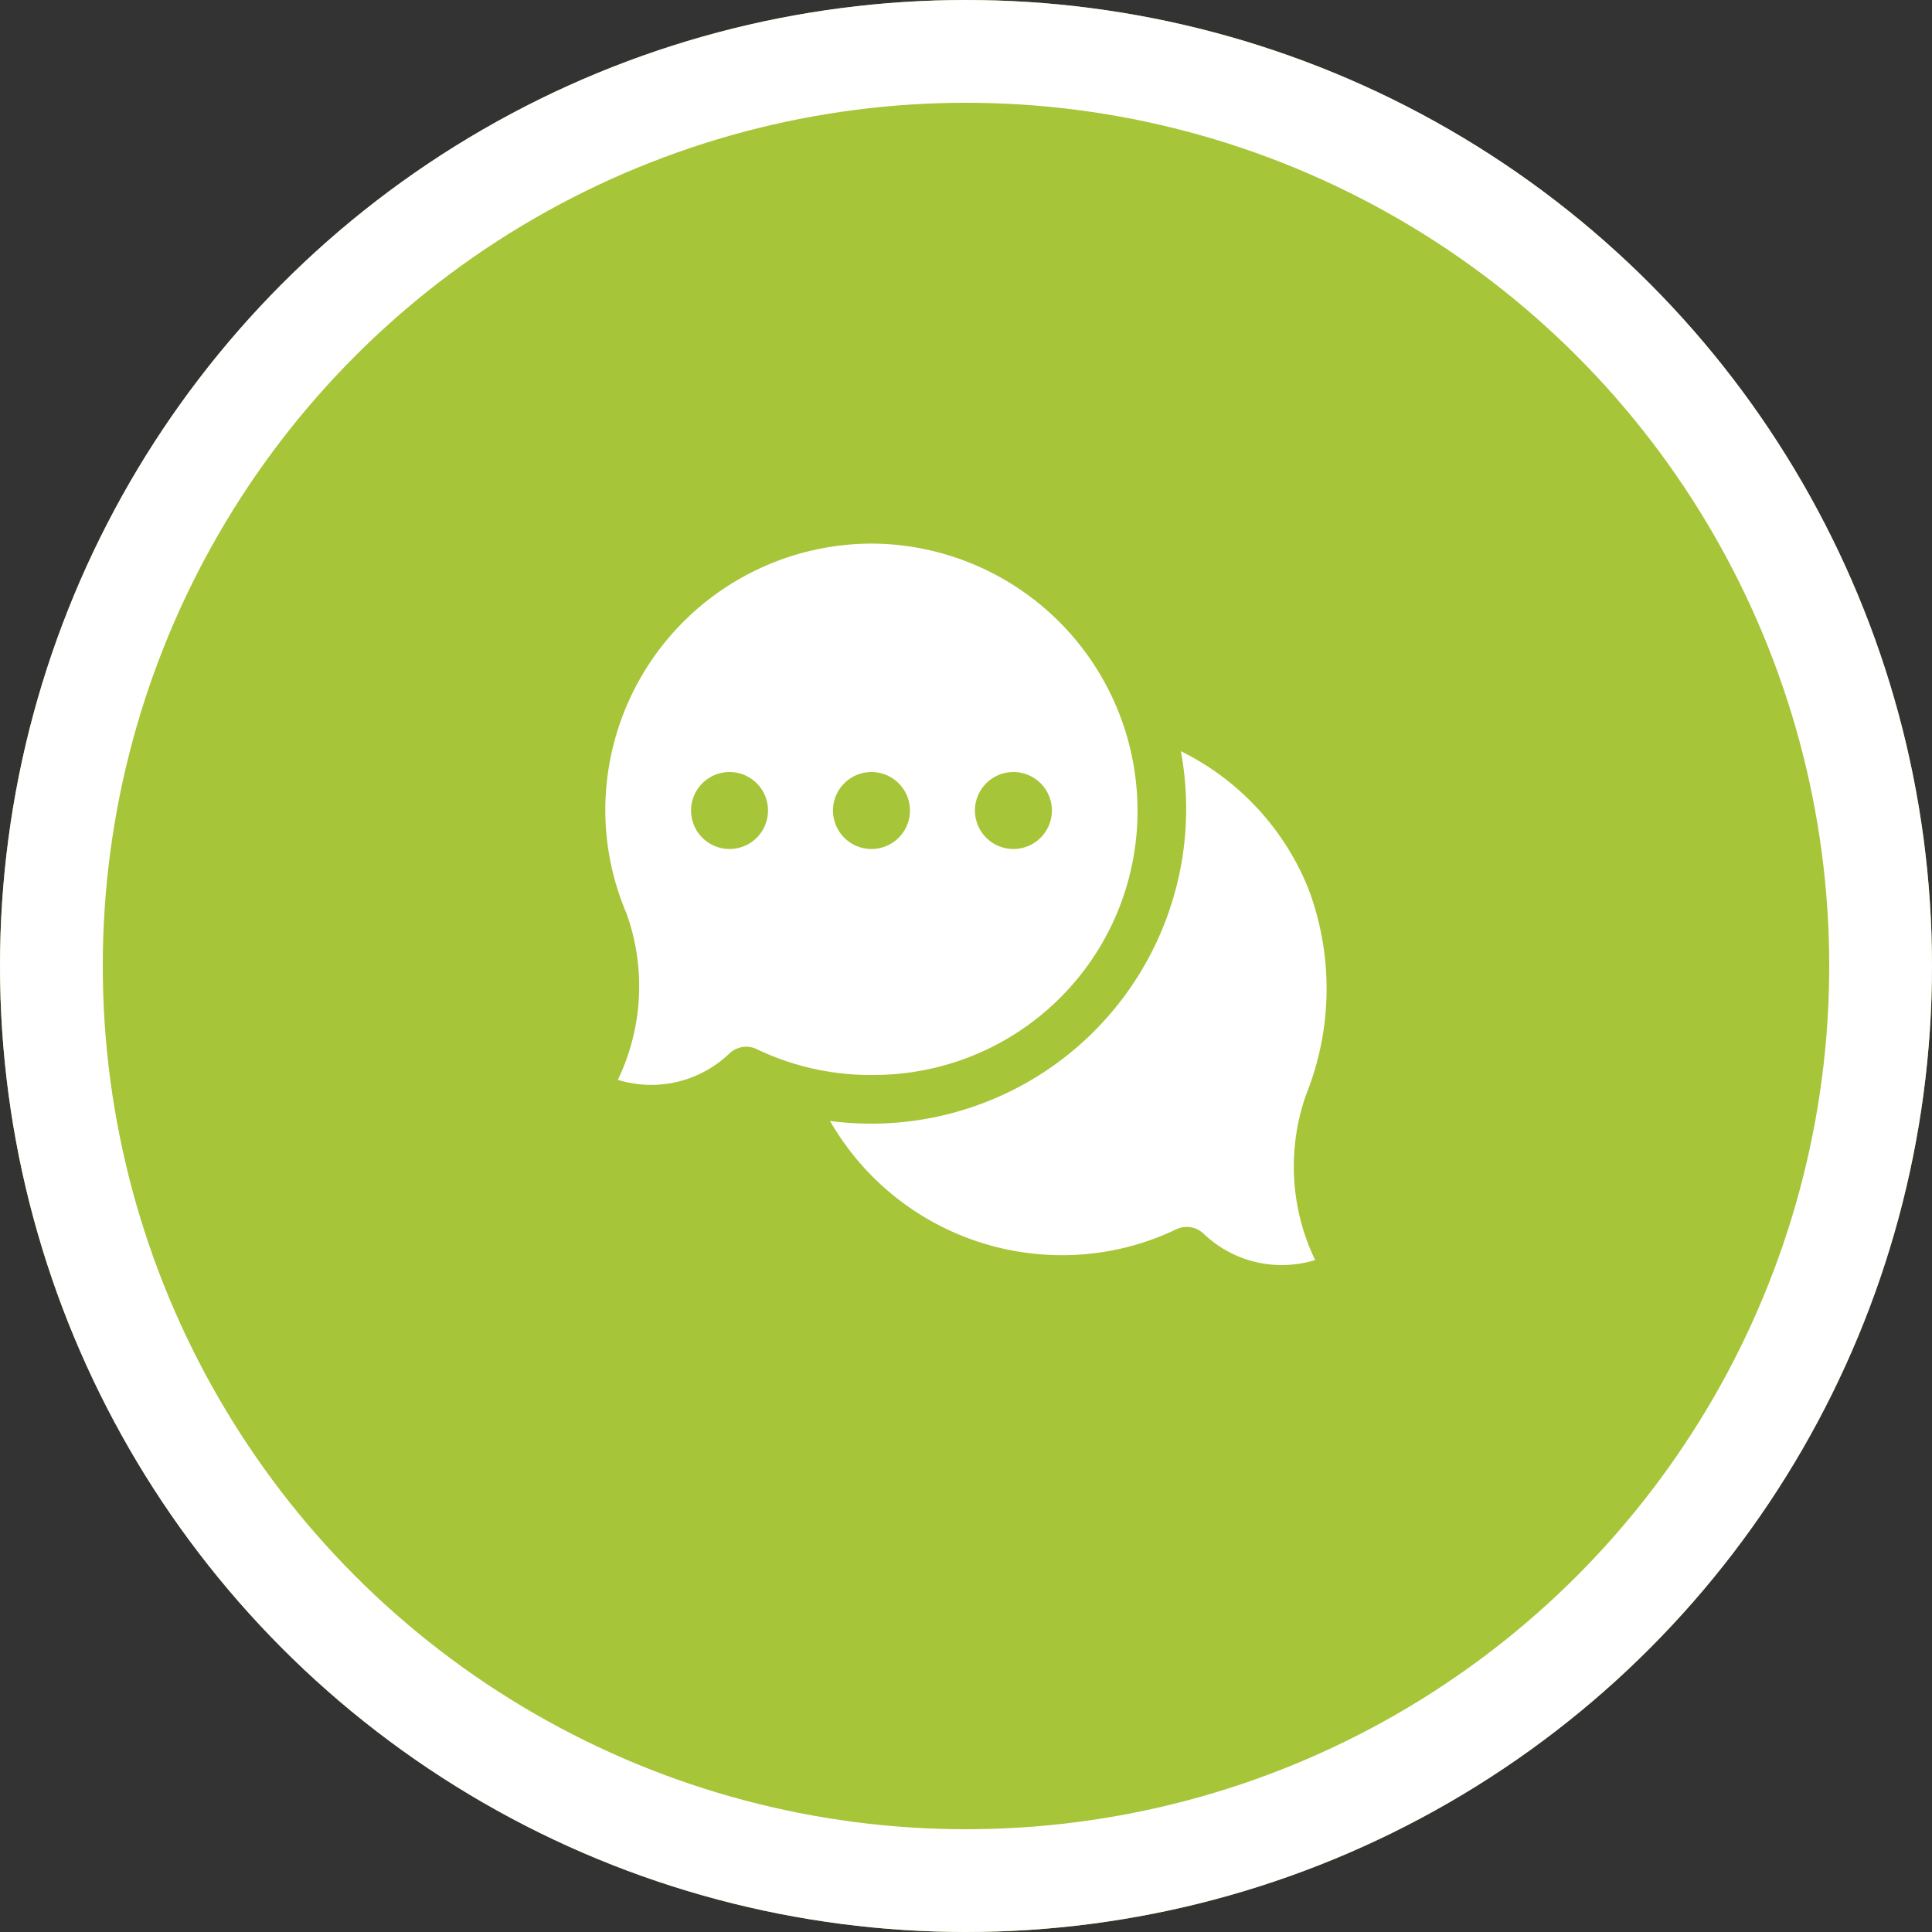<svg xmlns="http://www.w3.org/2000/svg" width="94" height="94" viewBox="0 0 94 94"><rect x="0" y="0" width="94" height="94" fill="#333333" stroke="none"/><g id="Group_354" data-name="Group 354" transform="translate(-177 -2170)"><g id="Ellipse_2" data-name="Ellipse 2" transform="translate(177 2170)" fill="#a7c538" stroke="#fff" stroke-width="5"><circle cx="47" cy="47" r="47" stroke="none"></circle><circle cx="47" cy="47" r="44.5" fill="none"></circle></g><g id="chat" transform="translate(206.451 2196.451)"><path id="Path_11" data-name="Path 11" d="M143.185,139.357a1.185,1.185,0,0,1,.824.333,5.5,5.5,0,0,0,5.423,1.278,10.506,10.506,0,0,1-.438-8.05,13.825,13.825,0,0,0,.13-9.965,12.78,12.78,0,0,0-6.225-6.743,15.32,15.32,0,0,1-17.071,17.99,13.009,13.009,0,0,0,11.07,6.53,12.83,12.83,0,0,0,5.777-1.257A1.182,1.182,0,0,1,143.185,139.357Z" transform="translate(-114.896 -106.113)" fill="#fff"></path><path id="Path_12" data-name="Path 12" d="M13.213,0A12.978,12.978,0,0,0,0,12.894a12.824,12.824,0,0,0,1.021,5.073c.01.023.019.047.027.071a10.505,10.505,0,0,1-.438,8.05A5.5,5.5,0,0,0,6.033,24.81a1.185,1.185,0,0,1,1.334-.217,12.813,12.813,0,0,0,5.777,1.257,12.834,12.834,0,0,0,12.75-12.924A13,13,0,0,0,13.213,0ZM6.041,14.856a1.872,1.872,0,1,1,1.875-1.872A1.873,1.873,0,0,1,6.041,14.856Zm6.906,0a1.872,1.872,0,1,1,1.875-1.872A1.873,1.873,0,0,1,12.947,14.856Zm6.906,0a1.872,1.872,0,1,1,1.875-1.872A1.873,1.873,0,0,1,19.854,14.856Z" fill="#fff"></path></g></g></svg>